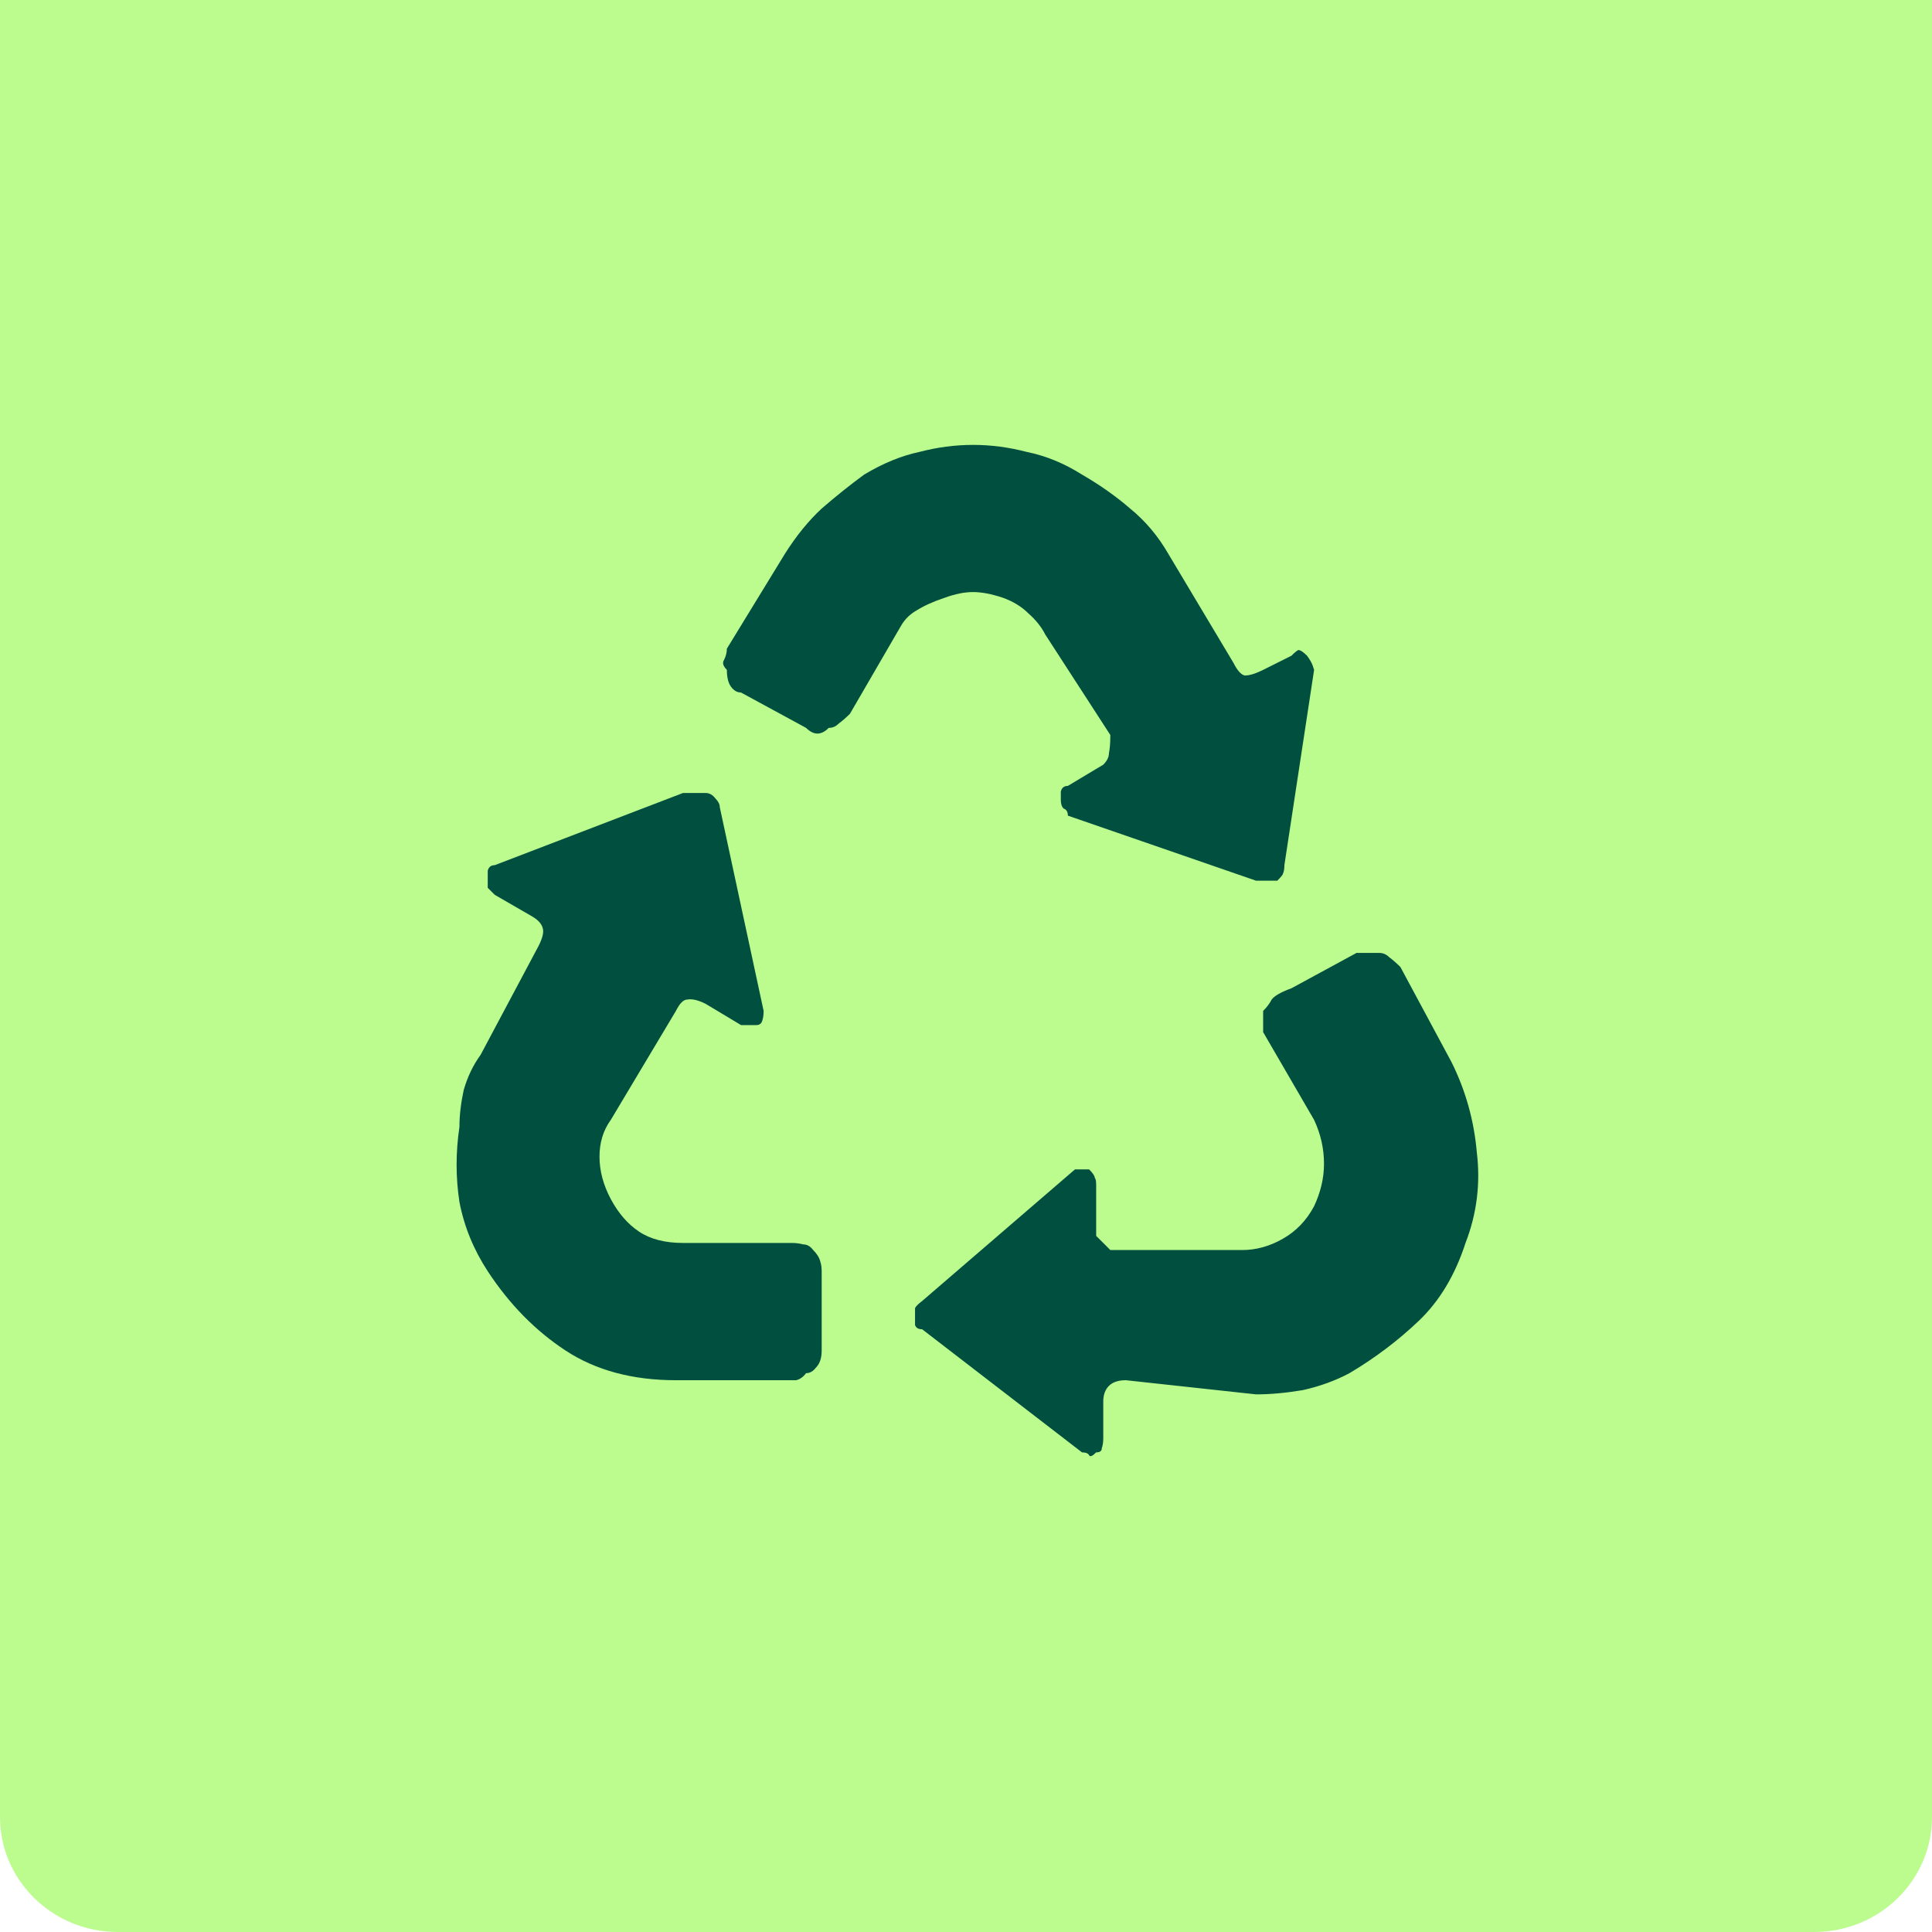 <svg width="40" height="40" viewBox="0 0 40 40" fill="none" xmlns="http://www.w3.org/2000/svg">
<path fill-rule="evenodd" clip-rule="evenodd" d="M0 0V37.619C0 38.934 1.092 40 2.439 40H37.561C38.908 40 40 38.934 40 37.619V0H0Z" fill="#BCFC8F"/>
<path d="M15.342 14.338L16.689 15.07C16.768 15.148 16.846 15.188 16.924 15.188C17.002 15.188 17.08 15.148 17.158 15.07C17.236 15.07 17.305 15.041 17.363 14.982C17.441 14.924 17.52 14.855 17.598 14.777L18.652 12.961C18.73 12.824 18.838 12.717 18.975 12.639C19.131 12.541 19.326 12.453 19.561 12.375C19.775 12.297 19.971 12.258 20.146 12.258C20.322 12.258 20.527 12.297 20.762 12.375C20.977 12.453 21.152 12.56 21.289 12.697C21.445 12.834 21.562 12.98 21.641 13.137L22.988 15.217C22.988 15.373 22.979 15.5 22.959 15.598C22.959 15.676 22.92 15.754 22.842 15.832L22.109 16.271C22.031 16.271 21.982 16.311 21.963 16.389C21.963 16.447 21.963 16.506 21.963 16.564C21.963 16.643 21.982 16.701 22.021 16.74C22.08 16.76 22.109 16.809 22.109 16.887L26.006 18.234C26.084 18.234 26.152 18.234 26.211 18.234C26.289 18.234 26.367 18.234 26.445 18.234C26.523 18.156 26.562 18.107 26.562 18.088C26.582 18.049 26.592 17.99 26.592 17.912L27.207 13.869C27.207 13.869 27.197 13.84 27.178 13.781C27.158 13.723 27.119 13.654 27.061 13.576C26.982 13.498 26.924 13.459 26.885 13.459C26.865 13.459 26.816 13.498 26.738 13.576L26.152 13.869C25.996 13.947 25.869 13.986 25.771 13.986C25.693 13.967 25.615 13.879 25.537 13.723L24.189 11.467C23.975 11.096 23.711 10.783 23.398 10.529C23.105 10.275 22.773 10.041 22.402 9.826C22.031 9.592 21.65 9.436 21.26 9.357C20.889 9.26 20.518 9.211 20.146 9.211C19.775 9.211 19.404 9.26 19.033 9.357C18.662 9.436 18.281 9.592 17.891 9.826C17.598 10.041 17.305 10.275 17.012 10.529C16.738 10.783 16.484 11.096 16.25 11.467L15.049 13.43C15.049 13.508 15.029 13.586 14.99 13.664C14.951 13.723 14.971 13.791 15.049 13.869C15.049 14.025 15.078 14.143 15.137 14.221C15.195 14.299 15.264 14.338 15.342 14.338ZM26.152 20.93C26.152 21.008 26.152 21.086 26.152 21.164C26.152 21.223 26.152 21.291 26.152 21.369L27.207 23.186C27.344 23.479 27.412 23.781 27.412 24.094C27.412 24.387 27.344 24.68 27.207 24.973C27.051 25.266 26.836 25.49 26.562 25.646C26.289 25.803 26.006 25.881 25.713 25.881H23.164C23.086 25.881 23.027 25.881 22.988 25.881C22.969 25.861 22.92 25.812 22.842 25.734C22.764 25.656 22.715 25.607 22.695 25.588C22.695 25.549 22.695 25.49 22.695 25.412V24.533C22.695 24.455 22.686 24.406 22.666 24.387C22.666 24.348 22.627 24.289 22.549 24.211C22.471 24.211 22.422 24.211 22.402 24.211C22.383 24.211 22.334 24.211 22.256 24.211L19.092 26.936C19.014 26.994 18.965 27.043 18.945 27.082C18.945 27.102 18.945 27.15 18.945 27.229C18.945 27.307 18.945 27.375 18.945 27.434C18.965 27.492 19.014 27.521 19.092 27.521L22.402 30.07C22.48 30.07 22.529 30.09 22.549 30.129C22.568 30.168 22.617 30.148 22.695 30.07C22.773 30.07 22.812 30.041 22.812 29.982C22.832 29.924 22.842 29.855 22.842 29.777V29.016C22.842 28.879 22.881 28.771 22.959 28.693C23.037 28.615 23.154 28.576 23.311 28.576L26.006 28.869C26.299 28.869 26.621 28.84 26.973 28.781C27.324 28.703 27.646 28.586 27.939 28.43C28.467 28.117 28.945 27.756 29.375 27.346C29.805 26.936 30.127 26.398 30.342 25.734C30.576 25.129 30.654 24.504 30.576 23.859C30.518 23.195 30.342 22.57 30.049 21.984L28.994 20.021C28.916 19.943 28.838 19.875 28.76 19.816C28.701 19.758 28.633 19.729 28.555 19.729C28.477 19.729 28.398 19.729 28.32 19.729C28.242 19.729 28.164 19.729 28.086 19.729L26.738 20.461C26.523 20.539 26.387 20.617 26.328 20.695C26.289 20.773 26.23 20.852 26.152 20.93ZM13.994 28.576H16.25C16.328 28.576 16.406 28.576 16.484 28.576C16.562 28.557 16.631 28.508 16.689 28.43C16.768 28.43 16.836 28.391 16.895 28.312C16.973 28.234 17.012 28.117 17.012 27.961V26.32C17.012 26.242 17.002 26.174 16.982 26.115C16.963 26.037 16.914 25.959 16.836 25.881C16.777 25.803 16.709 25.764 16.631 25.764C16.553 25.744 16.475 25.734 16.396 25.734H14.141C13.77 25.734 13.467 25.656 13.232 25.5C12.998 25.344 12.803 25.119 12.646 24.826C12.49 24.533 12.412 24.24 12.412 23.947C12.412 23.654 12.49 23.4 12.646 23.186L13.994 20.93C14.072 20.773 14.15 20.695 14.229 20.695C14.326 20.676 14.453 20.705 14.609 20.783L15.342 21.223C15.42 21.223 15.469 21.223 15.488 21.223C15.527 21.223 15.586 21.223 15.664 21.223C15.723 21.223 15.762 21.193 15.781 21.135C15.801 21.076 15.81 21.008 15.81 20.93L14.902 16.711C14.902 16.652 14.873 16.594 14.815 16.535C14.756 16.457 14.688 16.418 14.609 16.418C14.531 16.418 14.453 16.418 14.375 16.418C14.297 16.418 14.219 16.418 14.141 16.418L10.244 17.912C10.166 17.912 10.117 17.951 10.098 18.029C10.098 18.088 10.098 18.156 10.098 18.234C10.098 18.312 10.098 18.361 10.098 18.381C10.117 18.4 10.166 18.449 10.244 18.527L11.006 18.967C11.143 19.045 11.221 19.133 11.24 19.23C11.26 19.309 11.23 19.426 11.152 19.582L9.951 21.838C9.795 22.053 9.678 22.297 9.6 22.57C9.541 22.844 9.512 23.098 9.512 23.332C9.434 23.859 9.434 24.377 9.512 24.885C9.609 25.393 9.805 25.871 10.098 26.32C10.547 27.004 11.084 27.551 11.709 27.961C12.334 28.371 13.096 28.576 13.994 28.576Z" fill="#004F3F"/>
</svg>
